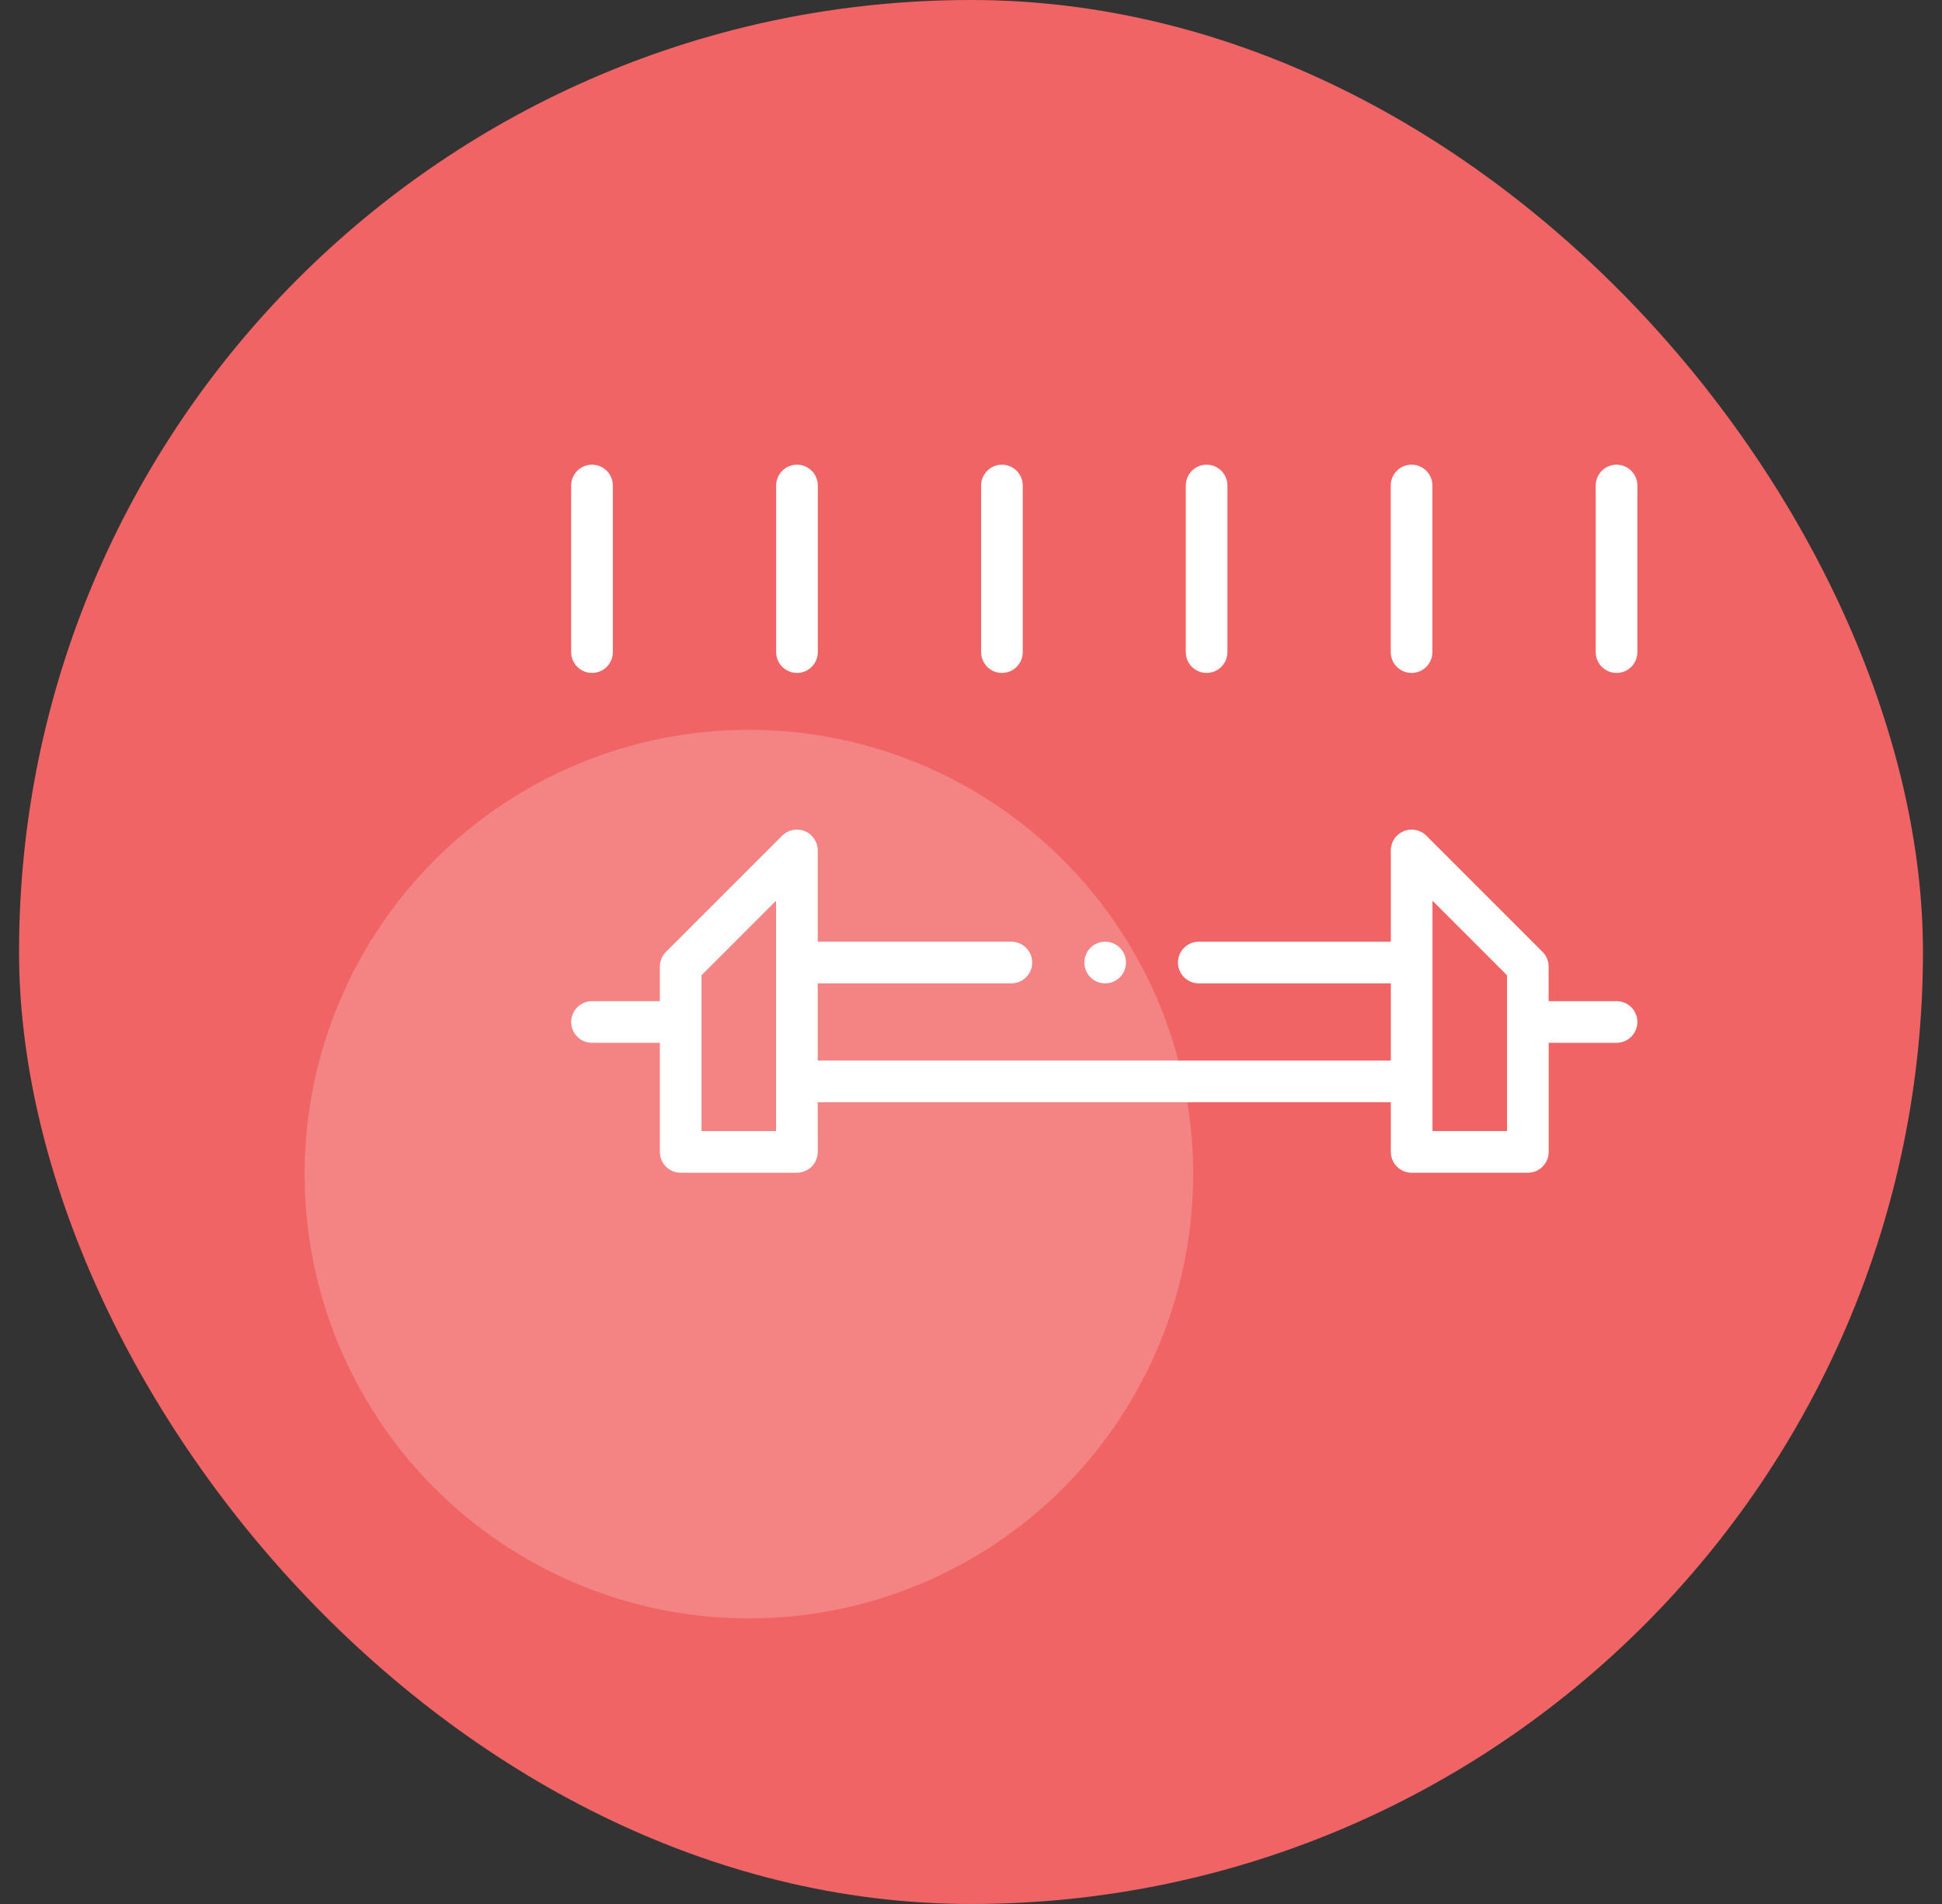 <svg width="51" height="50" viewBox="0 0 51 50" fill="none" xmlns="http://www.w3.org/2000/svg">
<rect x="0" y="0" width="51" height="50" fill="#333333" stroke="none"/>
<rect x="0.5" width="50" height="50" rx="25" fill="#F16465"/>
<circle cx="19.667" cy="30.833" r="11.667" fill="white" fill-opacity="0.2"/>
<path d="M15.547 17.672C15.849 17.672 16.094 17.427 16.094 17.125V12.75C16.094 12.448 15.849 12.203 15.547 12.203C15.245 12.203 15 12.448 15 12.75V17.125C15 17.427 15.245 17.672 15.547 17.672Z" fill="white"/>
<path d="M20.93 17.672C21.232 17.672 21.477 17.427 21.477 17.125V12.75C21.477 12.448 21.232 12.203 20.93 12.203C20.628 12.203 20.383 12.448 20.383 12.75V17.125C20.383 17.427 20.628 17.672 20.93 17.672Z" fill="white"/>
<path d="M26.312 17.672C26.614 17.672 26.859 17.427 26.859 17.125V12.75C26.859 12.448 26.614 12.203 26.312 12.203C26.011 12.203 25.766 12.448 25.766 12.75V17.125C25.766 17.427 26.011 17.672 26.312 17.672Z" fill="white"/>
<path d="M31.688 17.672C31.989 17.672 32.234 17.427 32.234 17.125V12.75C32.234 12.448 31.989 12.203 31.688 12.203C31.386 12.203 31.141 12.448 31.141 12.75V17.125C31.141 17.427 31.386 17.672 31.688 17.672Z" fill="white"/>
<path d="M37.07 17.672C37.372 17.672 37.617 17.427 37.617 17.125V12.75C37.617 12.448 37.372 12.203 37.07 12.203C36.768 12.203 36.523 12.448 36.523 12.75V17.125C36.523 17.427 36.768 17.672 37.07 17.672Z" fill="white"/>
<path d="M42.453 12.203C42.151 12.203 41.906 12.448 41.906 12.75V17.125C41.906 17.427 42.151 17.672 42.453 17.672C42.755 17.672 43 17.427 43 17.125V12.75C43 12.448 42.755 12.203 42.453 12.203Z" fill="white"/>
<path d="M42.453 26.291H40.67V25.384C40.67 25.239 40.613 25.1 40.51 24.997L37.459 21.946C37.302 21.789 37.067 21.742 36.862 21.827C36.658 21.912 36.525 22.111 36.525 22.332V24.73H31.482C31.18 24.73 30.935 24.975 30.935 25.277C30.935 25.579 31.18 25.824 31.482 25.824H36.525V27.852H21.475V25.824H26.56C26.862 25.824 27.107 25.579 27.107 25.277C27.107 24.975 26.862 24.73 26.56 24.73H21.475V22.332C21.475 22.111 21.342 21.912 21.137 21.827C20.933 21.742 20.698 21.789 20.541 21.946L17.49 24.997C17.387 25.1 17.329 25.239 17.329 25.384V26.291H15.547C15.245 26.291 15 26.536 15 26.838C15 27.14 15.245 27.385 15.547 27.385H17.329V30.25C17.329 30.552 17.574 30.797 17.876 30.797H20.928C21.23 30.797 21.475 30.552 21.475 30.25V28.945H36.525V30.25C36.525 30.552 36.77 30.797 37.072 30.797H40.124C40.426 30.797 40.671 30.552 40.671 30.25V27.385H42.453C42.755 27.385 43 27.14 43 26.838C43 26.536 42.755 26.291 42.453 26.291ZM20.381 29.703H18.423V25.611L20.381 23.653V29.703ZM39.577 29.703H37.619V23.653L39.577 25.611V29.703H39.577Z" fill="white"/>
<path d="M29.023 25.824C29.326 25.824 29.57 25.579 29.57 25.277C29.57 24.975 29.326 24.73 29.023 24.73C28.721 24.73 28.477 24.975 28.477 25.277C28.477 25.579 28.721 25.824 29.023 25.824Z" fill="white"/>
</svg>
